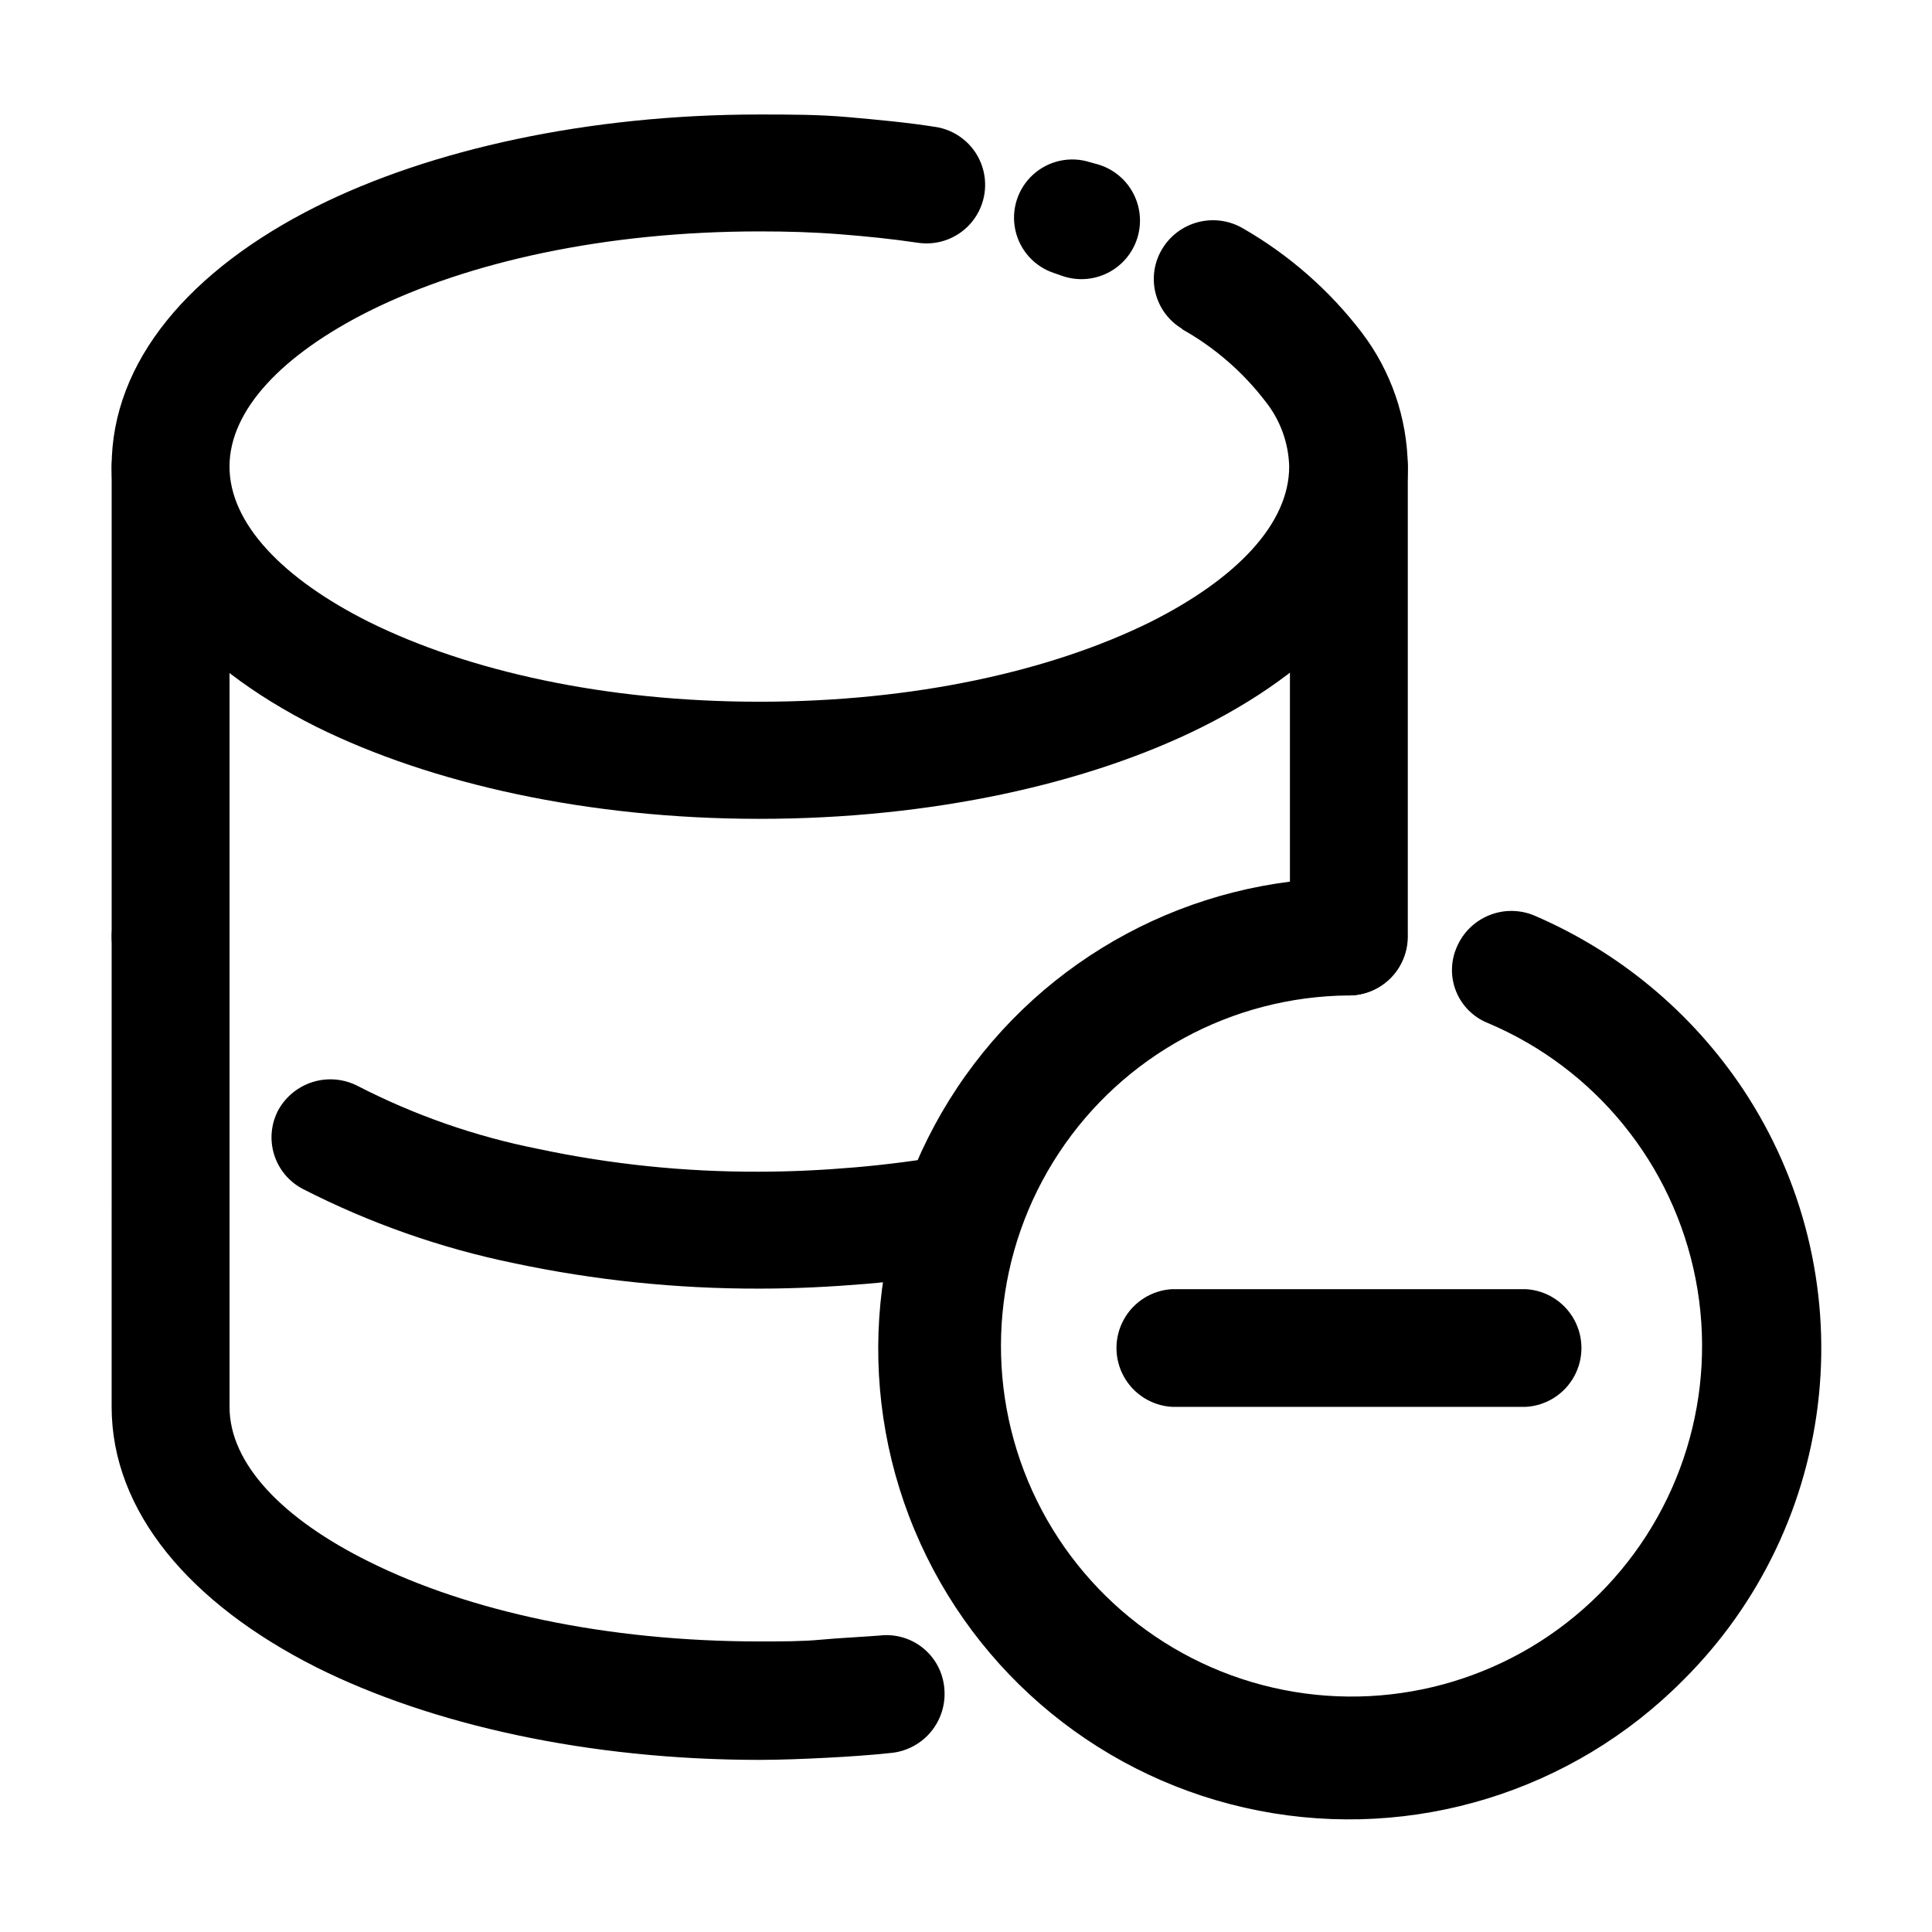<?xml version="1.0" encoding="UTF-8"?>
<!-- Uploaded to: ICON Repo, www.svgrepo.com, Generator: ICON Repo Mixer Tools -->
<svg fill="#000000" width="800px" height="800px" version="1.1" viewBox="144 144 512 512" xmlns="http://www.w3.org/2000/svg">
 <g>
  <path d="m538.29 415.11c-3.809-1.523-6.836-4.531-8.387-8.332-1.547-3.801-1.484-8.066 0.176-11.82 1.625-3.805 4.68-6.816 8.512-8.383 3.828-1.566 8.117-1.559 11.941 0.02 22.559 9.66 41.812 25.68 55.422 46.098 15.871 23.898 22.969 52.562 20.074 81.105-2.894 28.547-15.598 55.203-35.945 75.43-29.359 29.621-71.578 42.609-112.51 34.613-40.934-7.992-75.16-35.91-91.219-74.402-16.055-38.488-11.816-82.457 11.301-117.17 23.117-34.715 62.051-55.578 103.75-55.602 5.562 0 10.703 2.969 13.484 7.785 2.781 4.816 2.781 10.75 0 15.566-2.781 4.816-7.922 7.785-13.484 7.785-30.945 0.254-59.73 15.898-76.777 41.727-17.047 25.832-20.109 58.453-8.176 87.004 11.938 28.551 37.305 49.285 67.664 55.301 30.355 6.012 61.715-3.484 83.633-25.332 21.918-21.844 31.523-53.172 25.609-83.547-5.91-30.379-26.562-55.816-55.074-67.848z"/>
  <path d="m454.61 516.83c-5.363-0.305-10.191-3.34-12.785-8.043-2.598-4.699-2.598-10.402 0-15.102 2.594-4.699 7.422-7.738 12.785-8.043h93.758c5.359 0.305 10.188 3.344 12.785 8.043 2.594 4.699 2.594 10.402 0 15.102-2.598 4.703-7.426 7.738-12.785 8.043z"/>
  <path d="m423.48 216.41c-5.258-1.672-9.219-6.023-10.398-11.414-1.18-5.387 0.609-10.996 4.688-14.711 4.074-3.715 9.824-4.973 15.082-3.297l2.016 0.555c4.027 1.152 7.418 3.887 9.398 7.582 1.98 3.691 2.383 8.027 1.117 12.02-1.266 3.996-4.094 7.309-7.84 9.188-3.746 1.875-8.09 2.16-12.047 0.785zm33.855 14.762c-3.543-2.086-6.102-5.504-7.106-9.488-1-3.984-0.367-8.207 1.766-11.723 2.125-3.523 5.551-6.07 9.535-7.098 3.984-1.027 8.211-0.449 11.777 1.605 12.238 7.019 22.961 16.406 31.535 27.609 7.801 10.234 12.094 22.707 12.242 35.57 0 27.859-20.859 52.145-54.41 68.973-30.23 15.113-71.895 24.383-117.39 24.383-45.492 0-87.008-9.32-117.44-24.383-33.555-16.828-54.262-41.113-54.262-68.973 0-27.863 20.707-52.094 54.262-68.922 30.23-15.113 72.043-24.383 117.44-24.383 7.758 0 15.668 0 23.578 0.707 7.91 0.707 15.566 1.41 22.922 2.57v-0.004c5.492 0.801 10.137 4.469 12.188 9.625 2.051 5.152 1.195 11.012-2.242 15.367-3.438 4.352-8.938 6.539-14.43 5.738-6.75-1.008-13.652-1.715-20.707-2.266-7.055-0.555-13.855-0.754-21.312-0.754-40.809 0-77.234 8.062-103.43 21.109-22.922 11.488-37.031 26.148-37.031 41.211s14.105 29.727 37.031 41.211c26.203 12.949 62.426 21.109 103.44 21.109 41.012 0 77.336-8.16 103.53-21.109 22.926-11.488 36.828-26.098 36.828-41.211-0.168-6.316-2.398-12.402-6.348-17.332-6.004-7.824-13.551-14.34-22.168-19.145z"/>
  <path d="m517.08 392.19c0 5.578-2.977 10.734-7.809 13.523-4.832 2.789-10.785 2.789-15.617 0-4.832-2.789-7.809-7.945-7.809-13.523v-124.54c0-5.582 2.977-10.738 7.809-13.527 4.832-2.789 10.785-2.789 15.617 0 4.832 2.789 7.809 7.945 7.809 13.527z"/>
  <path d="m173.59 267.65c0-5.582 2.977-10.738 7.809-13.527 4.832-2.789 10.785-2.789 15.617 0 4.836 2.789 7.812 7.945 7.812 13.527v124.54c0 5.578-2.977 10.734-7.812 13.523-4.832 2.789-10.785 2.789-15.617 0-4.832-2.789-7.809-7.945-7.809-13.523zm50.684 191.45v-0.004c-3.66-1.895-6.41-5.18-7.629-9.121-1.223-3.938-0.816-8.199 1.129-11.836 1.992-3.578 5.301-6.242 9.219-7.43 3.922-1.184 8.152-0.797 11.793 1.082 15.082 7.762 31.172 13.375 47.809 16.676 19.227 4.09 38.836 6.113 58.492 6.047 8.766 0 17.281-0.453 25.594-1.16 8.312-0.707 17.027-1.863 24.535-3.176v0.004c4.176-1.102 8.617-0.414 12.262 1.895 3.648 2.312 6.164 6.035 6.953 10.281 0.785 4.242-0.23 8.621-2.805 12.086-2.574 3.461-6.477 5.699-10.766 6.168-9.219 1.613-18.289 2.871-27.355 3.629-9.07 0.754-18.59 1.258-28.215 1.258-21.891 0.055-43.727-2.207-65.145-6.754-19.422-4-38.215-10.609-55.871-19.648z"/>
  <path d="m173.59 392.19c0-5.582 2.977-10.738 7.809-13.527 4.832-2.789 10.785-2.789 15.617 0 4.836 2.789 7.812 7.945 7.812 13.527v124.64c0 15.113 14.105 29.727 37.031 41.059 26.199 13.047 62.625 21.109 103.43 21.109 5.894 0 11.336 0 16.121-0.453s10.48-0.707 15.668-1.109l-0.004 0.004c4.152-0.508 8.332 0.699 11.574 3.34 3.242 2.644 5.266 6.496 5.606 10.664 0.383 4.094-0.852 8.176-3.441 11.367s-6.328 5.242-10.414 5.711c-5.594 0.605-11.539 1.008-17.434 1.309-5.894 0.301-12.242 0.555-17.684 0.555-45.344 0-87.008-9.32-117.44-24.535-33.551-16.926-54.258-41.309-54.258-69.02z"/>
 </g>
</svg>